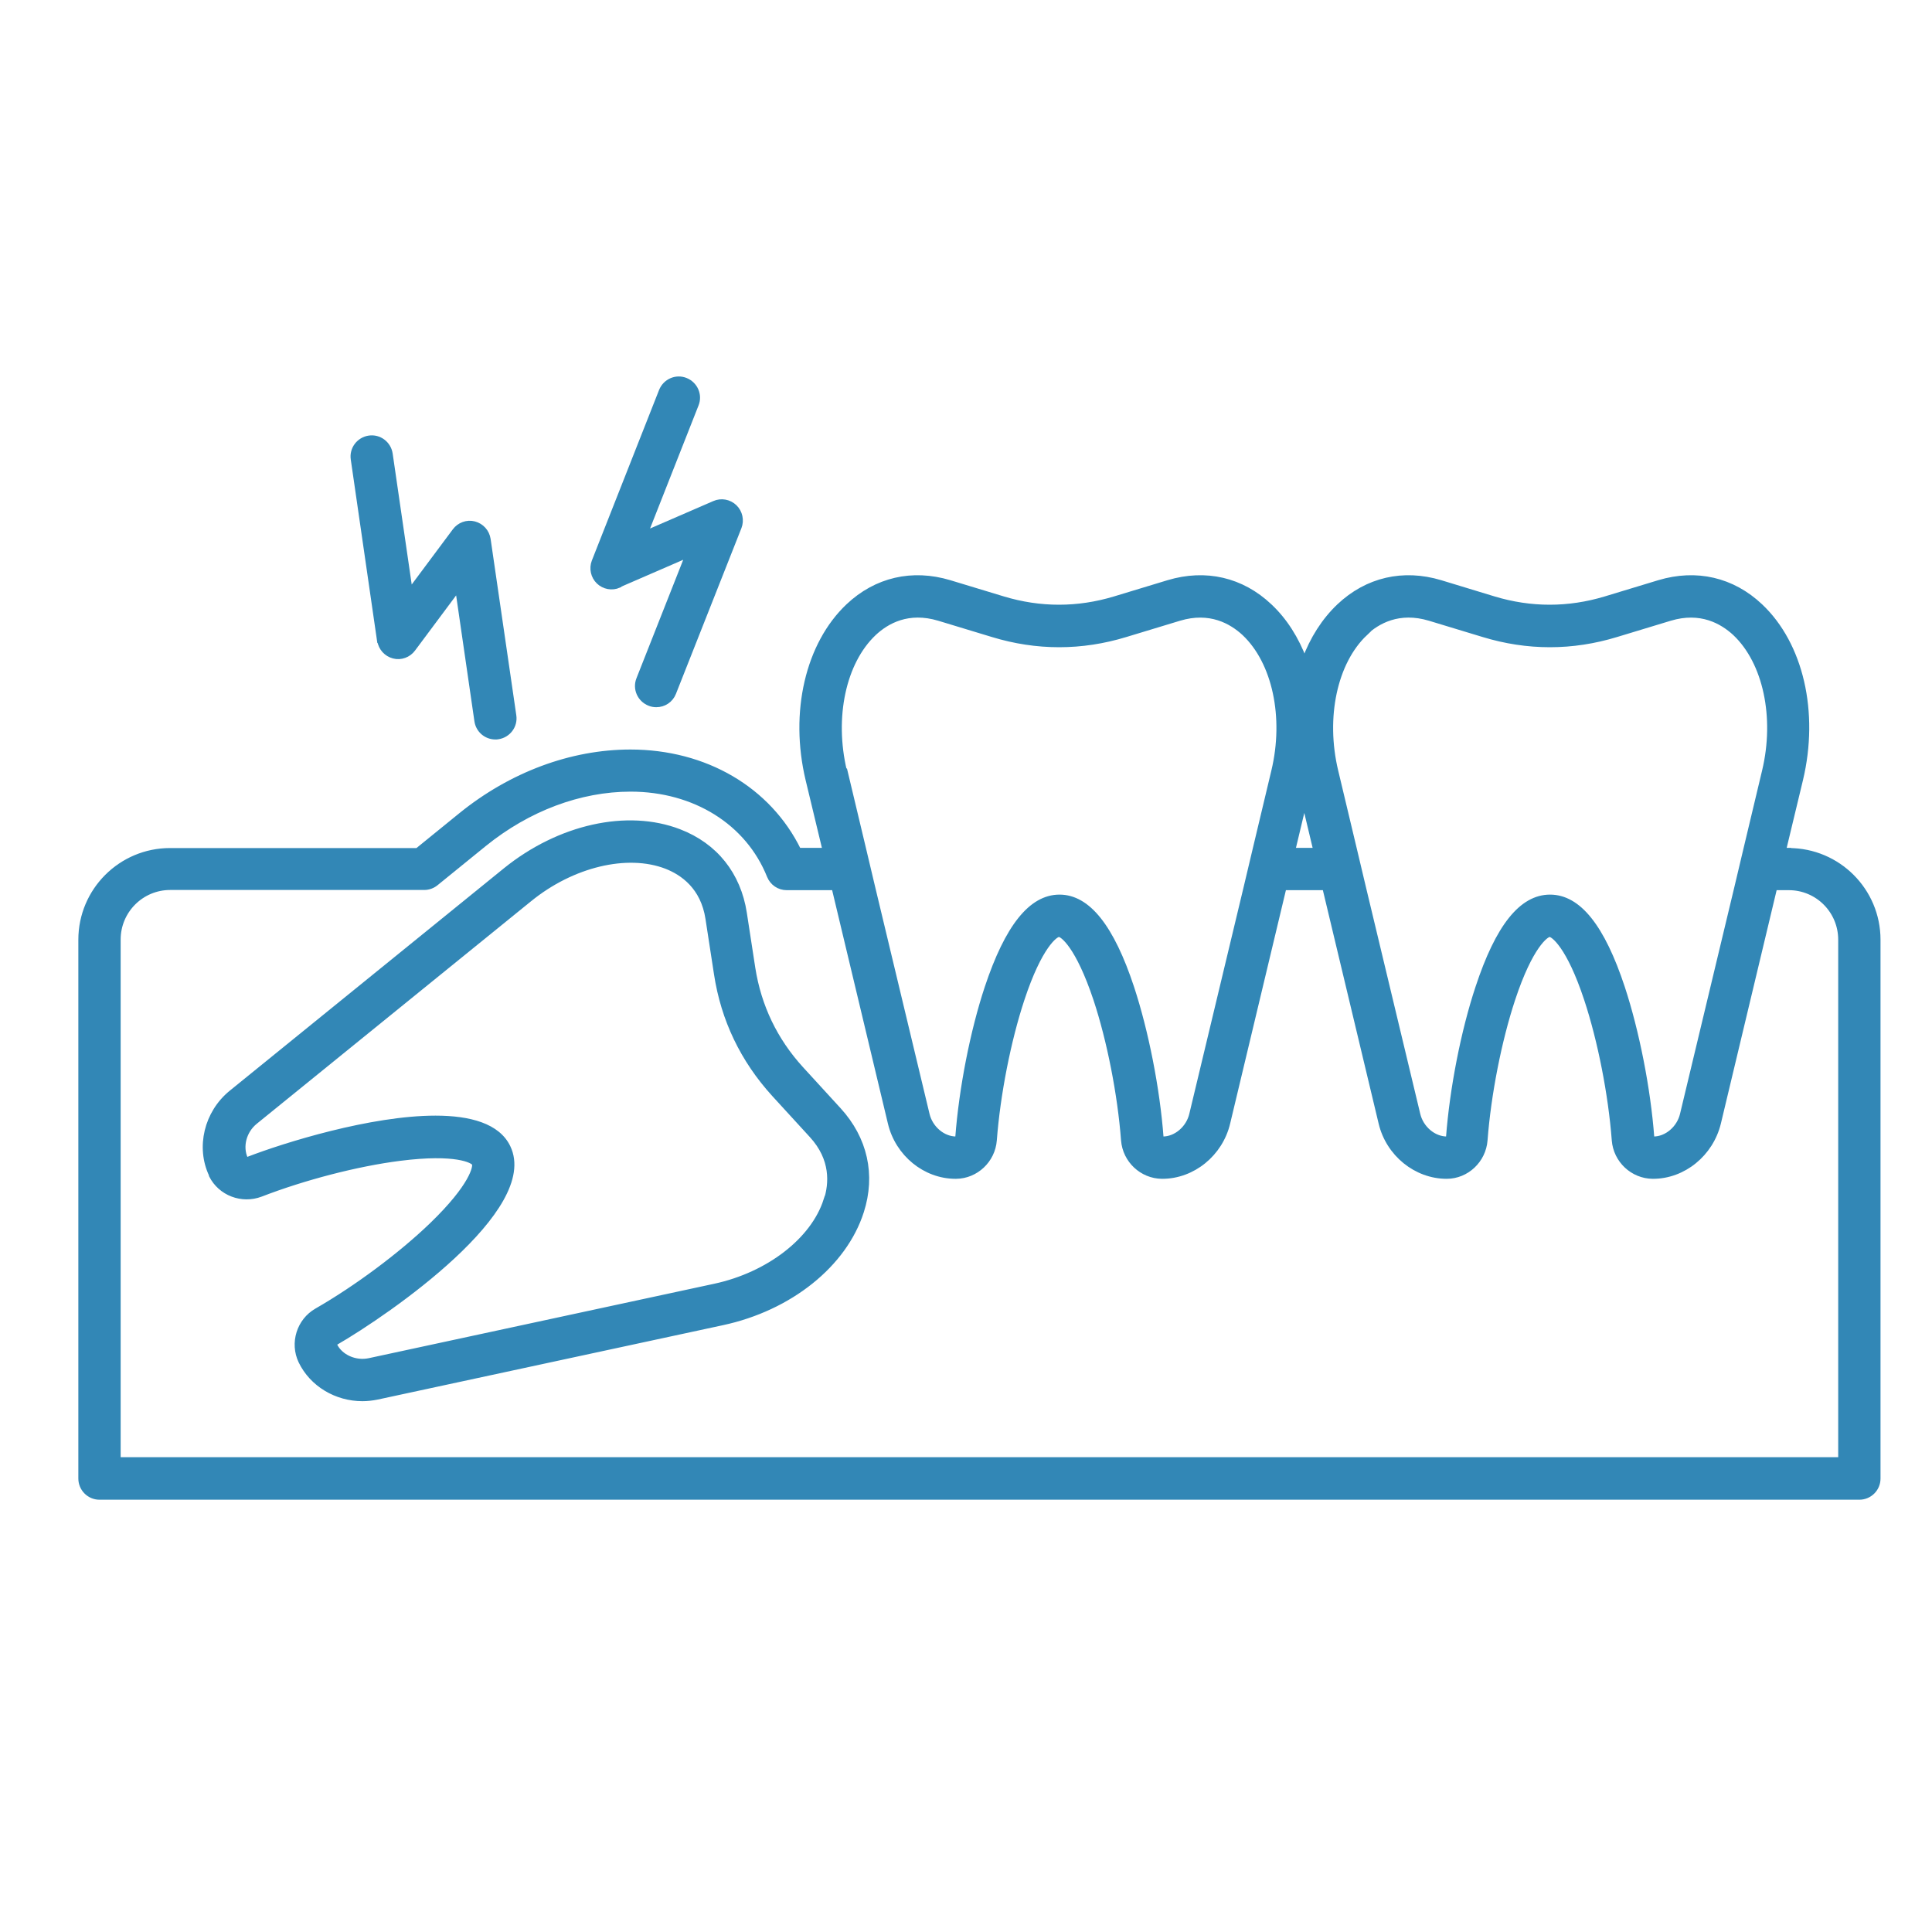 <?xml version="1.0" encoding="utf-8"?>
<svg xmlns="http://www.w3.org/2000/svg" id="Layer_1" data-name="Layer 1" viewBox="0 0 100 100">
  <defs>
    <style>
      .cls-1 {
        fill: #3287b6;
        stroke: #3287b6;
        stroke-miterlimit: 10;
        stroke-width: .25px;
      }
    </style>
  </defs>
  <path class="cls-1" d="M92.59,44.01h-.27l.88-3.66c.83-3.48,.02-7-2.08-8.98-1.45-1.37-3.32-1.8-5.25-1.22l-2.77,.84c-1.92,.58-3.86,.58-5.78,0l-2.76-.84c-1.93-.58-3.8-.15-5.25,1.22-.78,.74-1.39,1.7-1.79,2.79-.41-1.09-1.01-2.05-1.8-2.79-1.45-1.37-3.32-1.8-5.25-1.22l-2.77,.84c-1.92,.58-3.86,.58-5.78,0l-2.77-.84c-1.93-.58-3.8-.15-5.25,1.22-2.09,1.98-2.91,5.5-2.08,8.98l.88,3.66h-1.36c-1.55-3.16-4.83-5.09-8.71-5.09-3.06,0-6.18,1.16-8.79,3.28l-2.24,1.82H8.8c-2.55,0-4.62,2.07-4.62,4.62v27.89c0,.53,.43,.97,.97,.97H96.24c.53,0,.97-.43,.97-.97v-27.89c0-2.55-2.07-4.62-4.62-4.62Zm-21.95-11.23c.66-.62,1.77-1.25,3.36-.77l2.77,.84c2.29,.7,4.61,.7,6.9,0l2.77-.84c1.59-.48,2.7,.16,3.36,.77,1.58,1.49,2.19,4.35,1.53,7.12l-.98,4.11-.46,1.94-2.81,11.73c-.17,.72-.82,1.27-1.49,1.27h-.02s-.07-.04-.07-.08c-.19-2.53-.78-5.5-1.52-7.75-1.04-3.15-2.27-4.69-3.75-4.69s-2.7,1.53-3.74,4.69c-.75,2.26-1.33,5.23-1.52,7.75,0,.04-.04,.08-.08,.08-.68,0-1.33-.55-1.5-1.27l-2.81-11.73-.46-1.94-.98-4.11c-.66-2.77-.05-5.63,1.53-7.12Zm-3.13,8.76l.59,2.47h-1.18l.59-2.47Zm-23.8-1.64c-.66-2.77-.05-5.63,1.53-7.12,.66-.62,1.77-1.25,3.36-.77l2.77,.84c2.29,.7,4.61,.7,6.9,0l2.77-.84c1.59-.48,2.7,.16,3.36,.77,1.58,1.49,2.19,4.35,1.53,7.12l-.98,4.11-.46,1.94-2.81,11.73c-.17,.72-.82,1.27-1.49,1.27h-.02s-.07-.04-.07-.08c-.19-2.53-.78-5.5-1.52-7.75-1.04-3.15-2.27-4.69-3.74-4.69s-2.7,1.53-3.75,4.69c-.75,2.26-1.33,5.23-1.52,7.75,0,.04-.04,.08-.08,.08-.68,0-1.33-.55-1.5-1.27l-2.81-11.73-.46-1.94-.98-4.11Zm51.56,35.65H6.12v-26.92c0-1.48,1.2-2.69,2.69-2.69h13.15c.22,0,.44-.08,.61-.22l2.5-2.03c2.26-1.83,4.95-2.84,7.57-2.84,3.31,0,6.07,1.72,7.18,4.49,.15,.37,.5,.61,.9,.61h2.45l2.91,12.18c.38,1.6,1.8,2.76,3.38,2.76h.03c1.03-.01,1.9-.83,1.98-1.87,.18-2.38,.73-5.17,1.43-7.29,.92-2.79,1.74-3.36,1.91-3.36s.98,.57,1.91,3.36c.7,2.12,1.25,4.91,1.43,7.29,.08,1.04,.95,1.86,1.99,1.87h.02c1.58,0,3.01-1.16,3.39-2.76l2.91-12.18h2.11l2.91,12.18c.38,1.6,1.81,2.76,3.4,2.76,1.04,0,1.91-.83,1.99-1.87,.18-2.38,.73-5.17,1.43-7.29,.92-2.79,1.74-3.36,1.91-3.36s.99,.57,1.91,3.36c.7,2.12,1.25,4.91,1.43,7.29,.08,1.04,.95,1.86,1.99,1.87h.02c1.58,0,3-1.16,3.39-2.76l2.91-12.18h.73c1.48,0,2.68,1.2,2.68,2.69v26.92h0Z"/>
  <path class="cls-1" d="M32.04,30.28l3.55-1.54-2.53,6.41c-.2,.5,.05,1.06,.55,1.26,.12,.05,.24,.07,.36,.07,.39,0,.75-.23,.9-.61l3.39-8.58c.14-.36,.05-.78-.23-1.05s-.7-.35-1.06-.19l-3.55,1.54,2.62-6.65c.2-.5-.05-1.06-.55-1.26-.5-.2-1.06,.05-1.26,.55l-3.48,8.83c-.14,.36-.05,.78,.23,1.05,.28,.27,.7,.35,1.06,.19Z"/>
  <path class="cls-1" d="M19.65,33.16c.06,.39,.34,.7,.72,.8,.38,.1,.78-.05,1.01-.36l2.31-3.1,.99,6.82c.07,.48,.48,.83,.96,.83,.05,0,.09,0,.14-.01,.53-.08,.9-.57,.82-1.1l-1.33-9.13c-.06-.39-.34-.7-.72-.8-.38-.1-.78,.05-1.01,.36l-2.31,3.1-1.03-7.08c-.08-.53-.57-.9-1.1-.82-.53,.08-.9,.57-.82,1.1l1.36,9.39Z"/>
  <path class="cls-1" d="M41.47,55.32c-1.35-1.48-2.19-3.23-2.5-5.21l-.44-2.86c-.31-1.99-1.5-3.49-3.37-4.21-2.69-1.04-6.22-.25-9,2l-14.2,11.52c-1.27,1.04-1.7,2.82-1.02,4.25v.03c.47,.93,1.58,1.35,2.56,.98,2.22-.86,4.98-1.58,7.2-1.86,2.91-.37,3.78,.12,3.85,.27,.07,.15-.09,1.13-2.2,3.17-1.61,1.55-3.89,3.25-5.96,4.44-.91,.52-1.27,1.67-.82,2.62,.58,1.2,1.84,1.94,3.19,1.94,.25,0,.51-.03,.76-.08l17.87-3.85c3.5-.75,6.32-3.01,7.2-5.76,.61-1.9,.19-3.77-1.17-5.26l-1.95-2.13Zm1.28,6.8c-.66,2.06-2.97,3.85-5.76,4.45l-17.87,3.85c-.73,.16-1.5-.19-1.79-.79v-.02s0-.08,.03-.1c2.8-1.62,10.47-6.95,8.94-10.13-.53-1.11-1.98-1.51-3.76-1.51-3.31,0-7.77,1.38-9.73,2.14-.04,.02-.09,0-.1-.03h0c-.29-.63-.08-1.44,.5-1.91l14.2-11.52c2.21-1.8,5.06-2.48,7.08-1.7,.84,.33,1.9,1.06,2.15,2.7l.44,2.86c.36,2.37,1.37,4.46,2.98,6.23l1.95,2.13c1.12,1.22,1.03,2.5,.75,3.36Z"/>
</svg>
